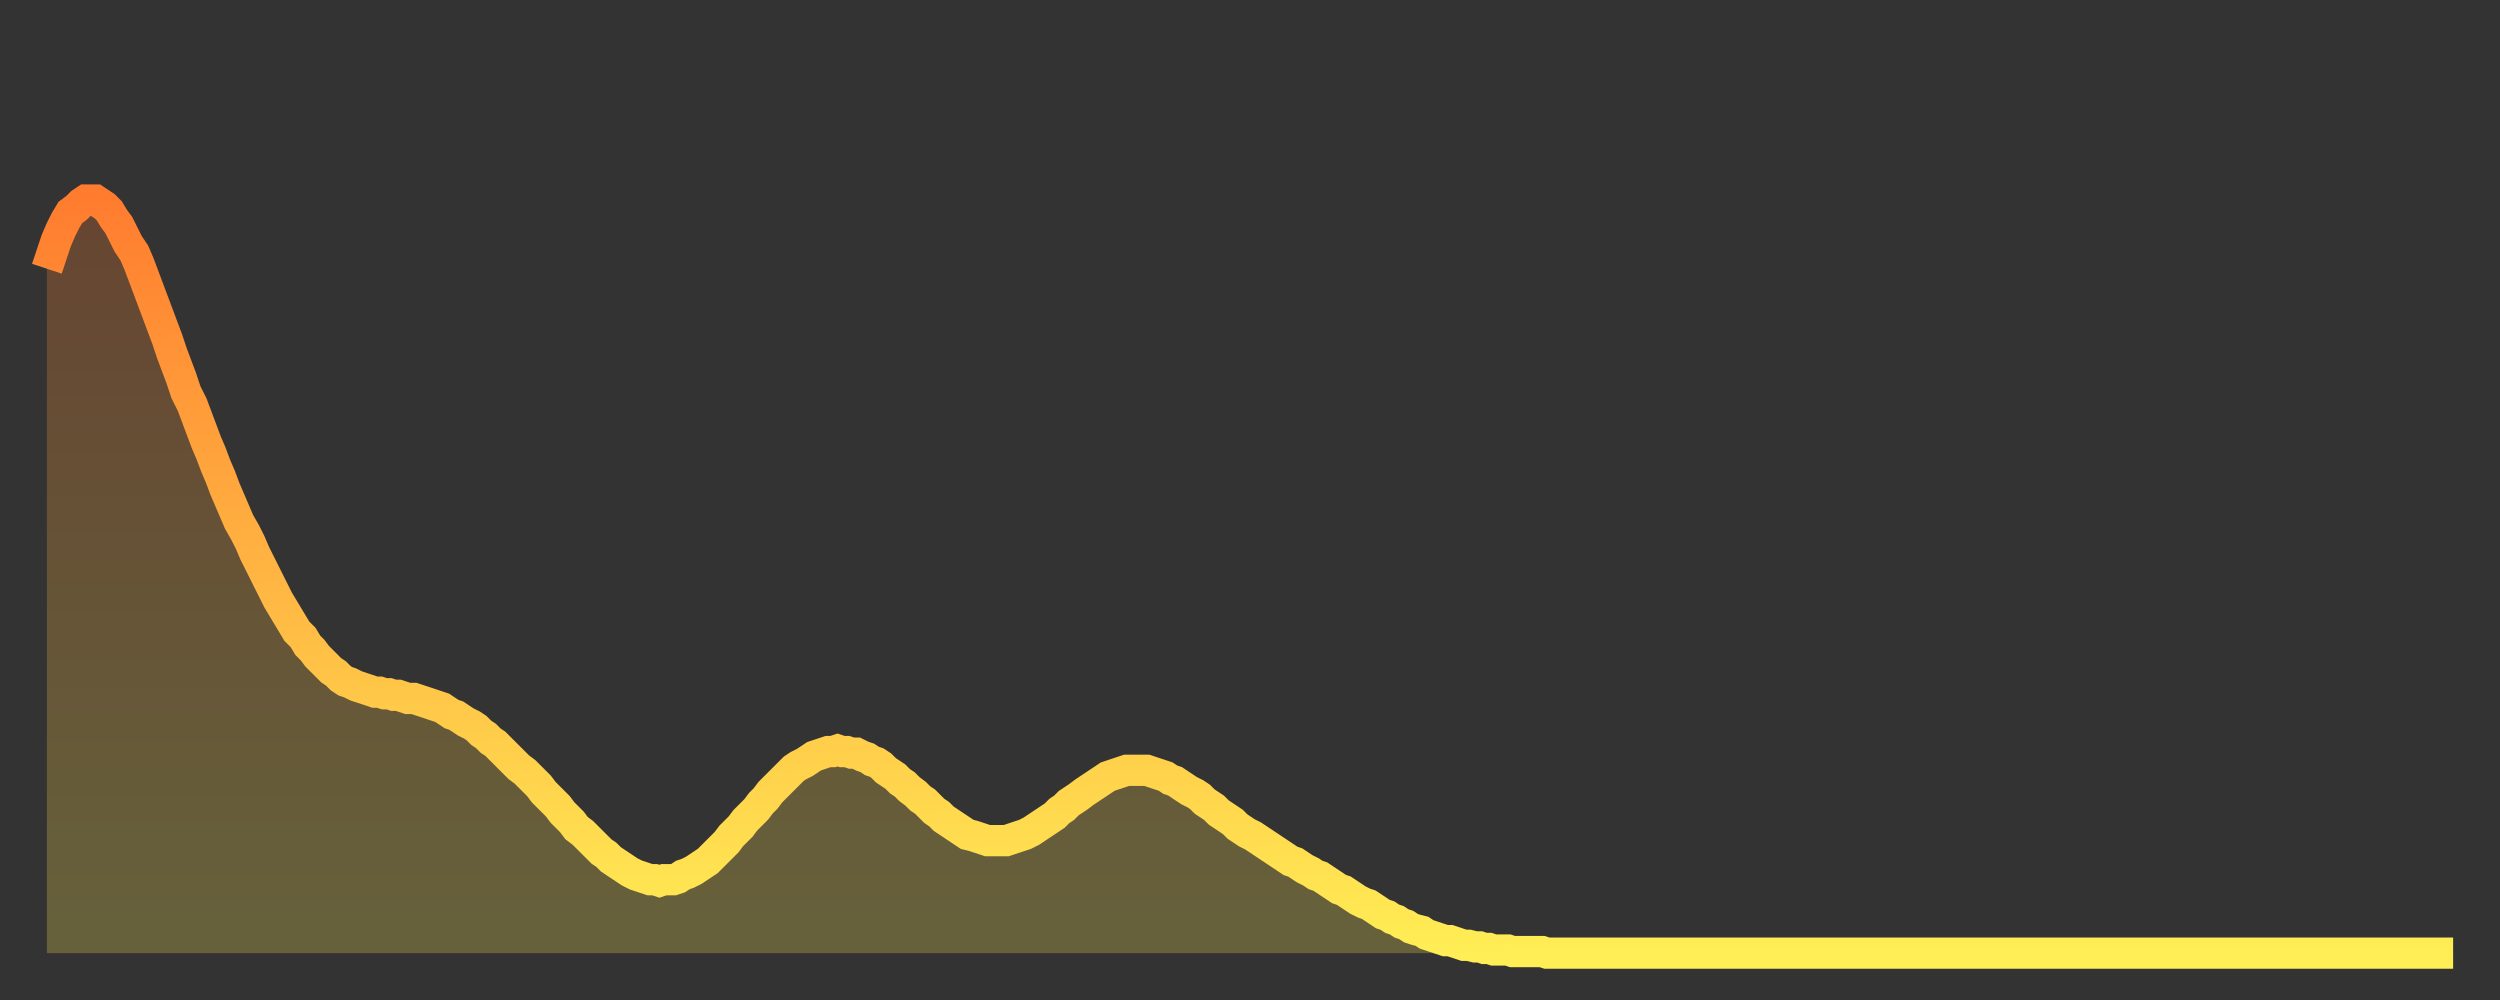 <?xml version="1.0" encoding="utf-8" ?>
<svg baseProfile="full" height="64" version="1.1" width="160" xmlns="http://www.w3.org/2000/svg" xmlns:ev="http://www.w3.org/2001/xml-events" xmlns:xlink="http://www.w3.org/1999/xlink"><rect width="100%" height="100%" fill="#333333" stroke="none"/><defs><linearGradient id="id987096" x1="0" x2="0" y1="0" y2="1"><stop offset="0%" stop-color="#ff7c2f" /><stop offset="50%" stop-color="#ffb542" /><stop offset="100%" stop-color="#ffee55" /></linearGradient></defs><g transform="translate(3,3)"><g><path d="M 0.0 14.2 0.3 13.3 0.6 12.4 0.9 11.7 1.2 11.1 1.5 10.6 1.9 10.3 2.2 10.0 2.5 9.8 2.8 9.8 3.1 9.8 3.4 10.0 3.7 10.2 4.0 10.5 4.3 11.0 4.6 11.4 4.9 12.0 5.2 12.6 5.6 13.2 5.9 13.9 6.2 14.7 6.5 15.5 6.8 16.3 7.1 17.1 7.4 17.9 7.7 18.7 8.0 19.6 8.3 20.4 8.6 21.2 8.9 22.1 9.3 22.9 9.6 23.7 9.9 24.5 10.2 25.3 10.5 26.0 10.8 26.8 11.1 27.5 11.4 28.3 11.7 29.0 12.0 29.7 12.3 30.4 12.7 31.1 13.0 31.7 13.3 32.4 13.6 33.0 13.9 33.6 14.2 34.2 14.5 34.8 14.8 35.4 15.1 35.9 15.4 36.4 15.7 36.9 16.0 37.4 16.4 37.8 16.7 38.3 17.0 38.6 17.3 39.0 17.6 39.3 17.9 39.6 18.2 39.9 18.5 40.1 18.8 40.4 19.1 40.6 19.4 40.7 19.8 40.9 20.1 41.0 20.4 41.1 20.7 41.2 21.0 41.3 21.3 41.3 21.6 41.4 21.9 41.4 22.2 41.5 22.5 41.5 22.8 41.6 23.1 41.7 23.5 41.7 23.8 41.8 24.1 41.9 24.4 42.0 24.7 42.1 25.0 42.2 25.3 42.3 25.6 42.5 25.9 42.7 26.2 42.8 26.5 43.0 26.8 43.2 27.2 43.4 27.5 43.6 27.8 43.9 28.1 44.1 28.4 44.4 28.7 44.6 29.0 44.9 29.3 45.2 29.6 45.5 29.9 45.8 30.2 46.1 30.6 46.4 30.9 46.7 31.2 47.0 31.5 47.3 31.8 47.7 32.1 48.0 32.4 48.3 32.7 48.6 33.0 49.0 33.3 49.3 33.6 49.6 33.9 50.0 34.3 50.3 34.6 50.6 34.9 50.9 35.2 51.2 35.5 51.5 35.8 51.7 36.1 52.0 36.4 52.2 36.7 52.4 37.0 52.6 37.3 52.8 37.7 53.0 38.0 53.1 38.3 53.2 38.6 53.3 38.9 53.3 39.2 53.4 39.5 53.3 39.8 53.3 40.1 53.3 40.4 53.2 40.7 53.0 41.0 52.9 41.4 52.7 41.7 52.5 42.0 52.3 42.3 52.1 42.6 51.8 42.9 51.5 43.2 51.2 43.5 50.9 43.8 50.5 44.1 50.2 44.4 49.9 44.7 49.5 45.1 49.1 45.4 48.8 45.7 48.4 46.0 48.1 46.3 47.7 46.6 47.4 46.9 47.1 47.2 46.8 47.5 46.5 47.8 46.2 48.1 46.0 48.5 45.8 48.8 45.6 49.1 45.4 49.4 45.3 49.7 45.2 50.0 45.1 50.3 45.1 50.6 45.0 50.9 45.1 51.2 45.1 51.5 45.2 51.8 45.2 52.2 45.4 52.5 45.5 52.8 45.7 53.1 45.8 53.4 46.0 53.7 46.3 54.0 46.5 54.3 46.7 54.6 47.0 54.9 47.2 55.2 47.5 55.6 47.8 55.9 48.1 56.2 48.3 56.5 48.6 56.8 48.9 57.1 49.1 57.4 49.4 57.7 49.6 58.0 49.8 58.3 50.0 58.6 50.2 58.9 50.4 59.3 50.5 59.6 50.6 59.9 50.7 60.2 50.8 60.5 50.8 60.8 50.8 61.1 50.8 61.4 50.8 61.7 50.7 62.0 50.6 62.3 50.5 62.6 50.4 63.0 50.2 63.3 50.0 63.6 49.8 63.9 49.6 64.2 49.4 64.5 49.2 64.8 48.9 65.1 48.7 65.4 48.4 65.7 48.2 66.0 48.0 66.4 47.7 66.7 47.5 67.0 47.3 67.3 47.1 67.6 46.9 67.9 46.7 68.2 46.6 68.5 46.5 68.8 46.4 69.1 46.3 69.4 46.3 69.7 46.3 70.1 46.3 70.4 46.3 70.7 46.4 71.0 46.5 71.3 46.6 71.6 46.7 71.9 46.9 72.2 47.0 72.5 47.2 72.8 47.4 73.1 47.6 73.5 47.8 73.8 48.0 74.1 48.3 74.4 48.5 74.7 48.7 75.0 49.0 75.3 49.2 75.6 49.4 75.9 49.6 76.2 49.9 76.5 50.1 76.8 50.3 77.2 50.5 77.5 50.7 77.8 50.9 78.1 51.1 78.4 51.3 78.7 51.5 79.0 51.7 79.3 51.9 79.6 52.1 79.9 52.2 80.2 52.4 80.5 52.6 80.9 52.8 81.2 53.0 81.5 53.1 81.8 53.3 82.1 53.5 82.4 53.7 82.7 53.9 83.0 54.0 83.3 54.2 83.6 54.4 83.9 54.6 84.3 54.8 84.6 54.9 84.9 55.1 85.2 55.3 85.5 55.5 85.8 55.6 86.1 55.8 86.4 55.9 86.7 56.1 87.0 56.2 87.3 56.4 87.6 56.5 88.0 56.6 88.3 56.8 88.6 56.9 88.9 57.0 89.2 57.1 89.5 57.2 89.8 57.2 90.1 57.3 90.4 57.4 90.7 57.5 91.0 57.5 91.4 57.6 91.7 57.6 92.0 57.7 92.3 57.7 92.6 57.8 92.9 57.8 93.2 57.8 93.5 57.8 93.8 57.9 94.1 57.9 94.4 57.9 94.7 57.9 95.1 57.9 95.4 57.9 95.7 57.9 96.0 58.0 96.3 58.0 96.6 58.0 96.9 58.0 97.2 58.0 97.5 58.0 97.8 58.0 98.1 58.0 98.4 58.0 98.8 58.0 99.1 58.0 99.4 58.0 99.7 58.0 100.0 58.0 100.3 58.0 100.6 58.0 100.9 58.0 101.2 58.0 101.5 58.0 101.8 58.0 102.2 58.0 102.5 58.0 102.8 58.0 103.1 58.0 103.4 58.0 103.7 58.0 104.0 58.0 104.3 58.0 104.6 58.0 104.9 58.0 105.2 58.0 105.5 58.0 105.9 58.0 106.2 58.0 106.5 58.0 106.8 58.0 107.1 58.0 107.4 58.0 107.7 58.0 108.0 58.0 108.3 58.0 108.6 58.0 108.9 58.0 109.3 58.0 109.6 58.0 109.9 58.0 110.2 58.0 110.5 58.0 110.8 58.0 111.1 58.0 111.4 58.0 111.7 58.0 112.0 58.0 112.3 58.0 112.6 58.0 113.0 58.0 113.3 58.0 113.6 58.0 113.9 58.0 114.2 58.0 114.5 58.0 114.8 58.0 115.1 58.0 115.4 58.0 115.7 58.0 116.0 58.0 116.3 58.0 116.7 58.0 117.0 58.0 117.3 58.0 117.6 58.0 117.9 58.0 118.2 58.0 118.5 58.0 118.8 58.0 119.1 58.0 119.4 58.0 119.7 58.0 120.1 58.0 120.4 58.0 120.7 58.0 121.0 58.0 121.3 58.0 121.6 58.0 121.9 58.0 122.2 58.0 122.5 58.0 122.8 58.0 123.1 58.0 123.4 58.0 123.8 58.0 124.1 58.0 124.4 58.0 124.7 58.0 125.0 58.0 125.3 58.0 125.6 58.0 125.9 58.0 126.2 58.0 126.5 58.0 126.8 58.0 127.2 58.0 127.5 58.0 127.8 58.0 128.1 58.0 128.4 58.0 128.7 58.0 129.0 58.0 129.3 58.0 129.6 58.0 129.9 58.0 130.2 58.0 130.5 58.0 130.9 58.0 131.2 58.0 131.5 58.0 131.8 58.0 132.1 58.0 132.4 58.0 132.7 58.0 133.0 58.0 133.3 58.0 133.6 58.0 133.9 58.0 134.2 58.0 134.6 58.0 134.9 58.0 135.2 58.0 135.5 58.0 135.8 58.0 136.1 58.0 136.4 58.0 136.7 58.0 137.0 58.0 137.3 58.0 137.6 58.0 138.0 58.0 138.3 58.0 138.6 58.0 138.9 58.0 139.2 58.0 139.5 58.0 139.8 58.0 140.1 58.0 140.4 58.0 140.7 58.0 141.0 58.0 141.3 58.0 141.7 58.0 142.0 58.0 142.3 58.0 142.6 58.0 142.9 58.0 143.2 58.0 143.5 58.0 143.8 58.0 144.1 58.0 144.4 58.0 144.7 58.0 145.1 58.0 145.4 58.0 145.7 58.0 146.0 58.0 146.3 58.0 146.6 58.0 146.9 58.0 147.2 58.0 147.5 58.0 147.8 58.0 148.1 58.0 148.4 58.0 148.8 58.0 149.1 58.0 149.4 58.0 149.7 58.0 150.0 58.0 150.3 58.0 150.6 58.0 150.9 58.0 151.2 58.0 151.5 58.0 151.8 58.0 152.1 58.0 152.5 58.0 152.8 58.0 153.1 58.0 153.4 58.0 153.7 58.0 154.0 58.0" fill="none" id="graph-curve" opacity="1" stroke="url(#id987096)" stroke-width="2" /><path d="M 0 58 L 0.0 14.2 0.3 13.3 0.6 12.4 0.9 11.7 1.2 11.1 1.5 10.6 1.9 10.3 2.2 10.0 2.5 9.8 2.8 9.8 3.1 9.8 3.4 10.0 3.7 10.2 4.0 10.5 4.3 11.0 4.6 11.4 4.9 12.0 5.2 12.6 5.6 13.2 5.9 13.9 6.2 14.7 6.5 15.5 6.8 16.3 7.1 17.1 7.4 17.9 7.7 18.7 8.0 19.6 8.3 20.4 8.6 21.2 8.9 22.1 9.3 22.9 9.6 23.7 9.9 24.5 10.2 25.3 10.5 26.0 10.8 26.8 11.1 27.5 11.4 28.3 11.7 29.0 12.0 29.7 12.3 30.4 12.7 31.1 13.0 31.7 13.3 32.4 13.6 33.0 13.9 33.6 14.2 34.2 14.5 34.8 14.8 35.4 15.1 35.9 15.4 36.4 15.7 36.9 16.0 37.4 16.4 37.8 16.7 38.3 17.0 38.6 17.3 39.0 17.6 39.3 17.9 39.6 18.2 39.9 18.5 40.1 18.8 40.4 19.1 40.6 19.4 40.7 19.8 40.9 20.1 41.0 20.4 41.1 20.7 41.2 21.0 41.3 21.3 41.3 21.6 41.4 21.9 41.4 22.2 41.5 22.5 41.5 22.8 41.6 23.1 41.7 23.5 41.7 23.8 41.8 24.1 41.9 24.4 42.0 24.7 42.1 25.0 42.2 25.3 42.3 25.6 42.5 25.9 42.7 26.2 42.8 26.5 43.0 26.8 43.2 27.2 43.4 27.5 43.6 27.8 43.9 28.1 44.1 28.4 44.4 28.7 44.6 29.0 44.9 29.3 45.2 29.6 45.5 29.9 45.8 30.2 46.1 30.6 46.4 30.9 46.7 31.2 47.0 31.5 47.3 31.8 47.7 32.1 48.0 32.4 48.3 32.7 48.6 33.0 49.0 33.3 49.3 33.6 49.6 33.9 50.0 34.3 50.3 34.6 50.6 34.9 50.9 35.2 51.2 35.5 51.5 35.8 51.7 36.1 52.0 36.4 52.2 36.7 52.4 37.0 52.6 37.3 52.8 37.7 53.0 38.0 53.1 38.3 53.2 38.6 53.3 38.9 53.3 39.2 53.4 39.5 53.3 39.8 53.3 40.1 53.3 40.4 53.2 40.7 53.0 41.0 52.9 41.4 52.7 41.7 52.5 42.0 52.3 42.3 52.1 42.6 51.8 42.9 51.5 43.2 51.2 43.5 50.9 43.8 50.5 44.1 50.2 44.4 49.9 44.7 49.5 45.1 49.1 45.4 48.8 45.7 48.4 46.0 48.1 46.3 47.7 46.6 47.4 46.9 47.1 47.2 46.8 47.5 46.5 47.8 46.2 48.1 46.0 48.5 45.8 48.8 45.6 49.1 45.4 49.4 45.3 49.7 45.2 50.0 45.1 50.3 45.1 50.6 45.0 50.9 45.1 51.2 45.1 51.5 45.2 51.8 45.2 52.2 45.4 52.5 45.5 52.8 45.7 53.1 45.8 53.4 46.0 53.7 46.3 54.0 46.5 54.3 46.7 54.6 47.0 54.9 47.2 55.2 47.5 55.6 47.8 55.9 48.1 56.2 48.3 56.5 48.6 56.8 48.9 57.1 49.1 57.4 49.4 57.7 49.6 58.0 49.8 58.3 50.0 58.6 50.2 58.9 50.4 59.3 50.5 59.6 50.6 59.9 50.7 60.2 50.8 60.5 50.8 60.8 50.8 61.1 50.8 61.4 50.8 61.7 50.7 62.0 50.6 62.3 50.5 62.6 50.4 63.0 50.2 63.3 50.0 63.6 49.8 63.9 49.6 64.2 49.4 64.5 49.2 64.8 48.9 65.1 48.7 65.4 48.4 65.7 48.2 66.0 48.0 66.4 47.7 66.7 47.5 67.0 47.3 67.3 47.1 67.6 46.9 67.9 46.7 68.2 46.6 68.5 46.5 68.8 46.4 69.1 46.3 69.4 46.3 69.7 46.3 70.1 46.3 70.4 46.3 70.7 46.4 71.0 46.5 71.3 46.6 71.6 46.7 71.9 46.9 72.2 47.0 72.5 47.2 72.8 47.4 73.1 47.6 73.5 47.8 73.8 48.0 74.1 48.3 74.4 48.5 74.7 48.7 75.0 49.0 75.3 49.2 75.6 49.4 75.9 49.6 76.2 49.9 76.5 50.1 76.8 50.3 77.2 50.5 77.5 50.7 77.8 50.9 78.1 51.1 78.4 51.3 78.7 51.5 79.0 51.7 79.3 51.9 79.6 52.1 79.9 52.2 80.2 52.4 80.5 52.6 80.9 52.8 81.2 53.0 81.5 53.1 81.8 53.3 82.1 53.5 82.4 53.7 82.7 53.9 83.0 54.0 83.3 54.2 83.6 54.4 83.9 54.6 84.3 54.8 84.6 54.9 84.9 55.1 85.2 55.3 85.5 55.5 85.8 55.6 86.1 55.8 86.4 55.9 86.7 56.1 87.0 56.2 87.3 56.4 87.6 56.5 88.0 56.6 88.3 56.8 88.6 56.9 88.9 57.0 89.2 57.1 89.5 57.2 89.8 57.2 90.1 57.3 90.4 57.4 90.7 57.5 91.0 57.5 91.4 57.6 91.7 57.6 92.0 57.7 92.3 57.7 92.6 57.8 92.9 57.8 93.2 57.8 93.5 57.8 93.8 57.9 94.1 57.9 94.4 57.9 94.7 57.9 95.1 57.9 95.4 57.9 95.7 57.9 96.0 58.0 96.3 58.0 96.6 58.0 96.9 58.0 97.2 58.0 97.5 58.0 97.8 58.0 98.1 58.0 98.4 58.0 98.8 58.0 99.1 58.0 99.4 58.0 99.7 58.0 100.0 58.0 100.3 58.0 100.6 58.0 100.9 58.0 101.2 58.0 101.5 58.0 101.8 58.0 102.2 58.0 102.5 58.0 102.8 58.0 103.1 58.0 103.4 58.0 103.7 58.0 104.0 58.0 104.3 58.0 104.6 58.0 104.9 58.0 105.2 58.0 105.5 58.0 105.9 58.0 106.2 58.0 106.5 58.0 106.8 58.0 107.1 58.0 107.4 58.0 107.7 58.0 108.0 58.0 108.3 58.0 108.6 58.0 108.9 58.0 109.3 58.0 109.6 58.0 109.9 58.0 110.2 58.0 110.5 58.0 110.8 58.0 111.1 58.0 111.4 58.0 111.7 58.0 112.0 58.0 112.3 58.0 112.6 58.0 113.0 58.0 113.3 58.0 113.6 58.0 113.9 58.0 114.2 58.0 114.5 58.0 114.8 58.0 115.1 58.0 115.4 58.0 115.7 58.0 116.0 58.0 116.3 58.0 116.7 58.0 117.0 58.0 117.3 58.0 117.6 58.0 117.9 58.0 118.2 58.0 118.5 58.0 118.8 58.0 119.1 58.0 119.4 58.0 119.7 58.0 120.1 58.0 120.4 58.0 120.7 58.0 121.0 58.0 121.3 58.0 121.6 58.0 121.9 58.0 122.2 58.0 122.5 58.0 122.8 58.0 123.1 58.0 123.4 58.0 123.8 58.0 124.1 58.0 124.4 58.0 124.7 58.0 125.0 58.0 125.3 58.0 125.6 58.0 125.9 58.0 126.2 58.0 126.5 58.0 126.8 58.0 127.2 58.0 127.5 58.0 127.8 58.0 128.1 58.0 128.4 58.0 128.7 58.0 129.0 58.0 129.3 58.0 129.6 58.0 129.9 58.0 130.2 58.0 130.5 58.0 130.9 58.0 131.2 58.0 131.5 58.0 131.8 58.0 132.1 58.0 132.4 58.0 132.7 58.0 133.0 58.0 133.3 58.0 133.6 58.0 133.9 58.0 134.2 58.0 134.6 58.0 134.9 58.0 135.2 58.0 135.5 58.0 135.8 58.0 136.1 58.0 136.4 58.0 136.7 58.0 137.0 58.0 137.3 58.0 137.6 58.0 138.0 58.0 138.3 58.0 138.6 58.0 138.9 58.0 139.2 58.0 139.5 58.0 139.8 58.0 140.1 58.0 140.4 58.0 140.7 58.0 141.0 58.0 141.3 58.0 141.7 58.0 142.0 58.0 142.3 58.0 142.6 58.0 142.9 58.0 143.2 58.0 143.5 58.0 143.8 58.0 144.1 58.0 144.4 58.0 144.7 58.0 145.1 58.0 145.4 58.0 145.7 58.0 146.0 58.0 146.3 58.0 146.6 58.0 146.9 58.0 147.2 58.0 147.5 58.0 147.8 58.0 148.1 58.0 148.4 58.0 148.8 58.0 149.1 58.0 149.4 58.0 149.7 58.0 150.0 58.0 150.3 58.0 150.6 58.0 150.9 58.0 151.2 58.0 151.5 58.0 151.8 58.0 152.1 58.0 152.5 58.0 152.8 58.0 153.1 58.0 153.4 58.0 153.7 58.0 154.0 58.0 154 58" fill="url(#id987096)" fill-opacity=".25" id="graph-shadow" /></g></g></svg>